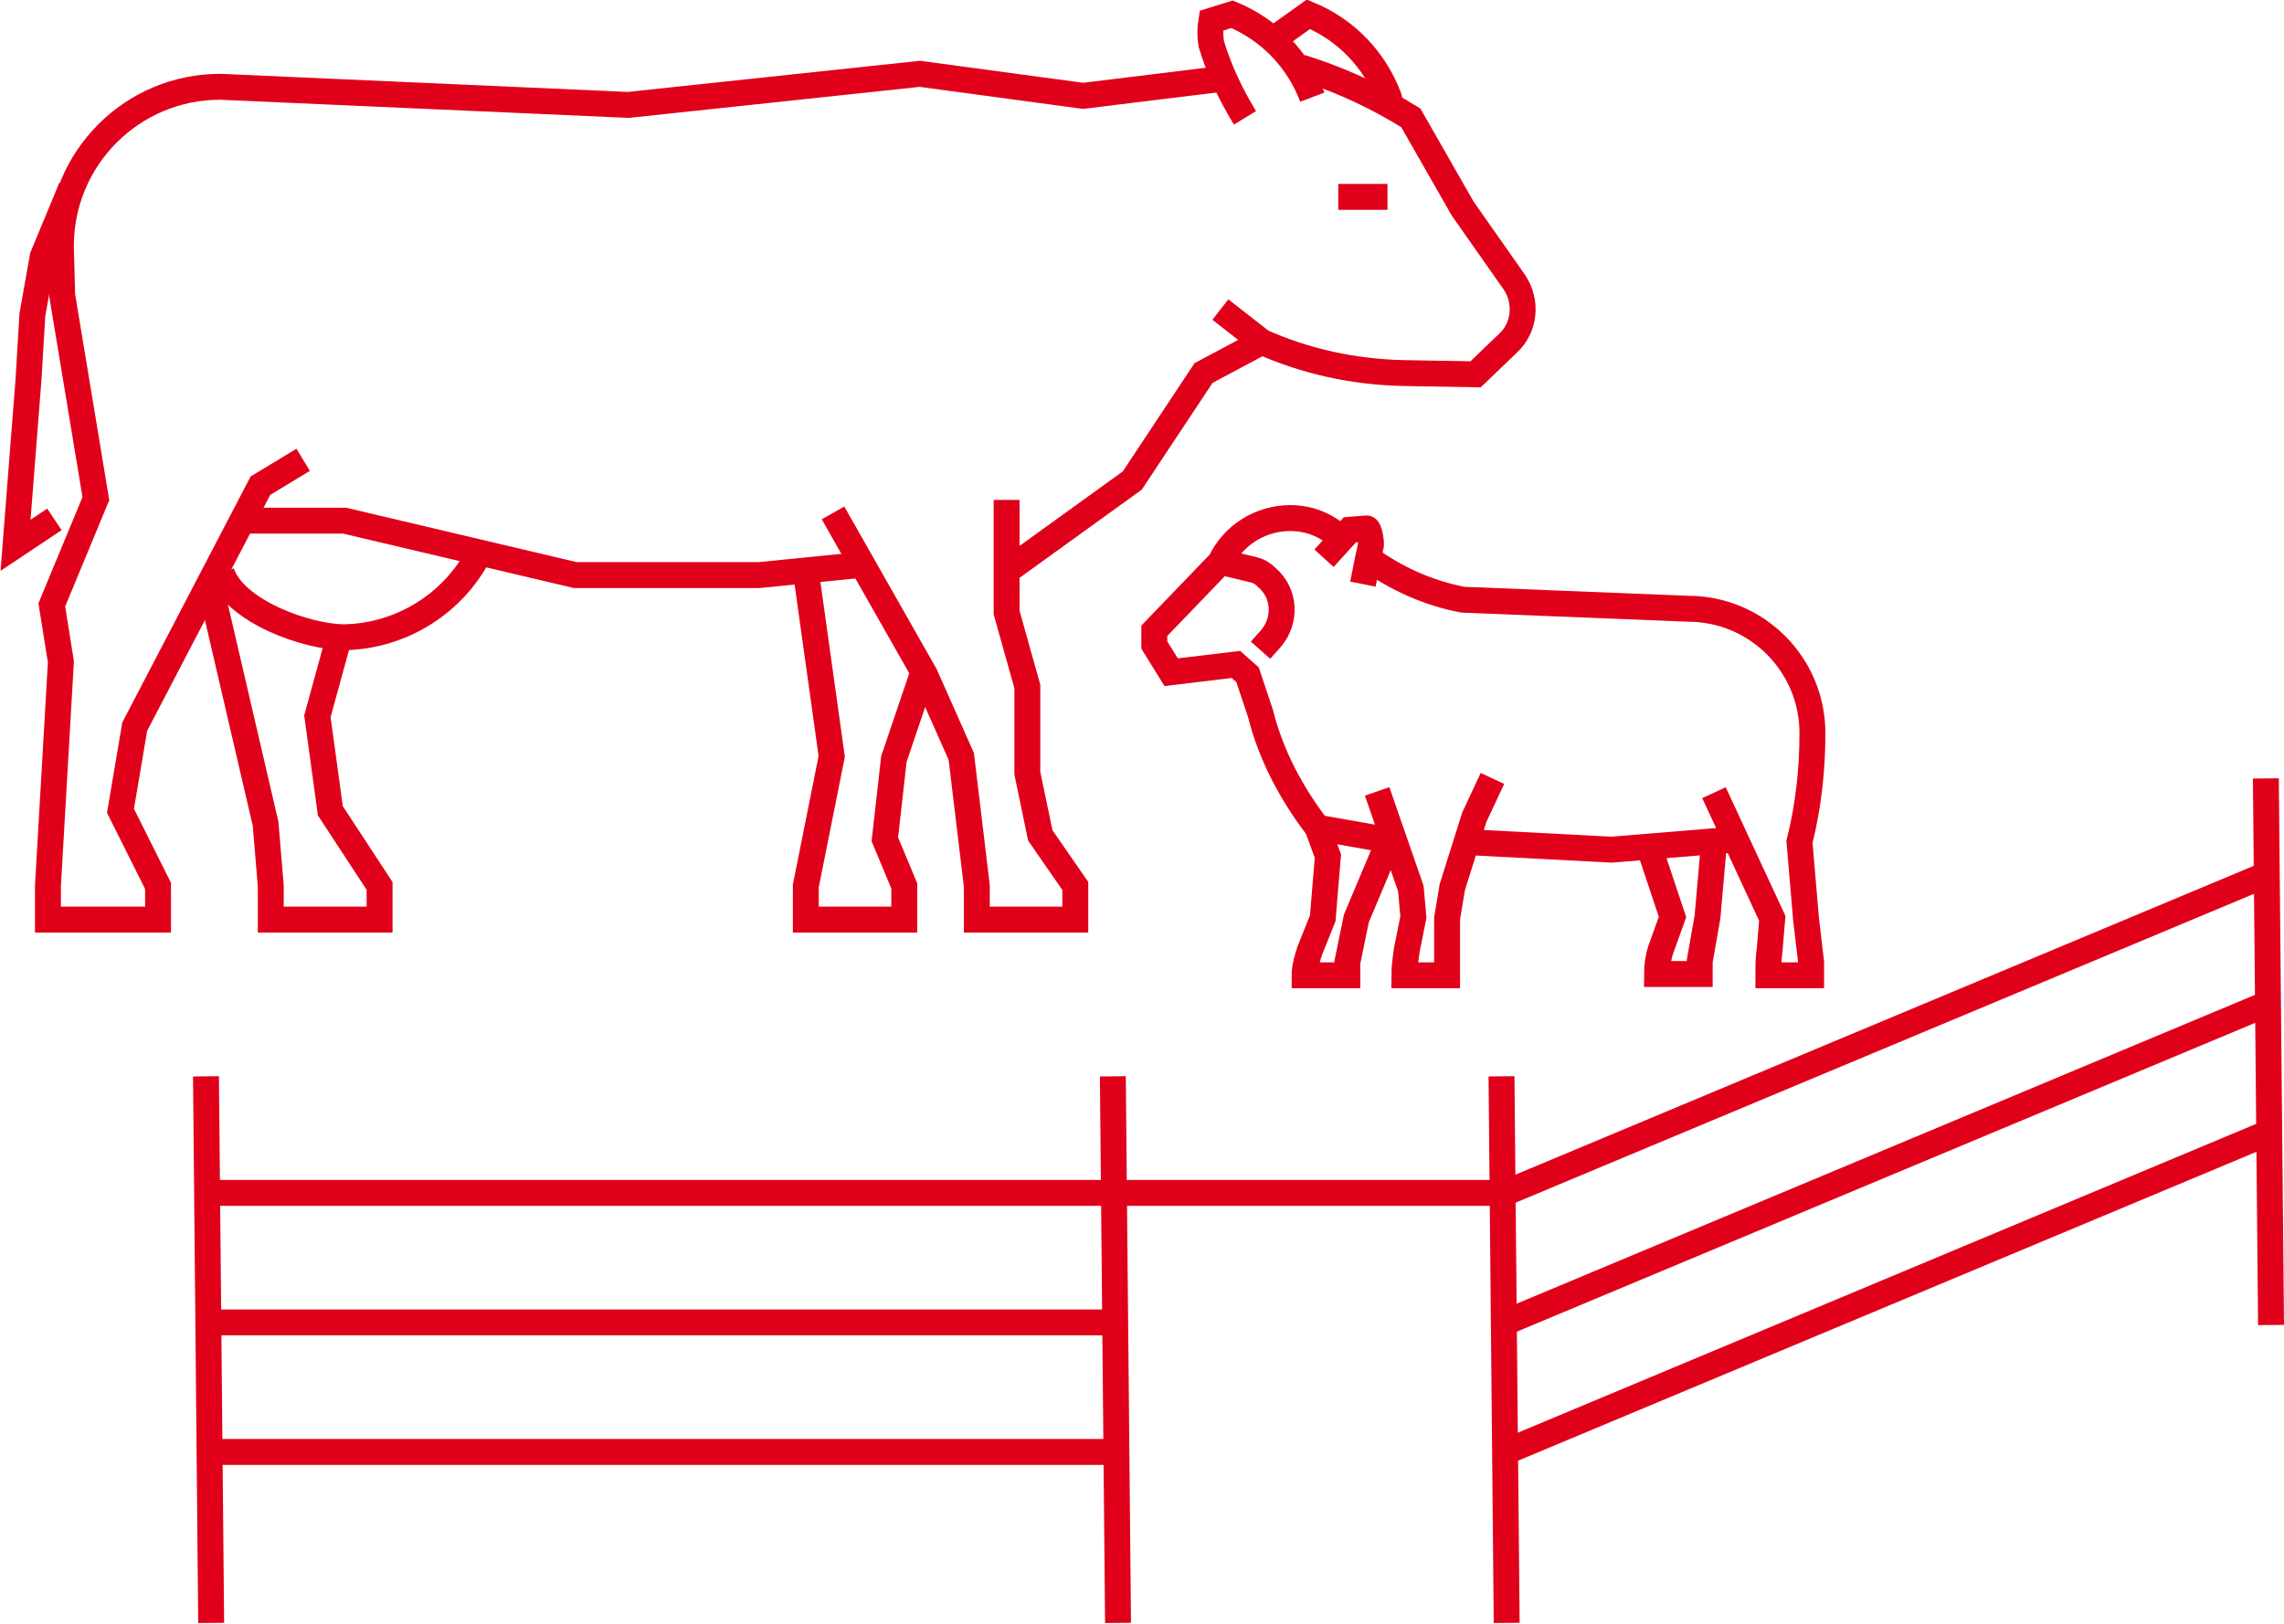 <?xml version="1.0" encoding="utf-8"?>
<!-- Generator: Adobe Illustrator 27.9.4, SVG Export Plug-In . SVG Version: 9.03 Build 54784)  -->
<svg version="1.1" id="Ebene_1" xmlns="http://www.w3.org/2000/svg" xmlns:xlink="http://www.w3.org/1999/xlink" x="0px" y="0px"
	 viewBox="0 0 176.3 125.4" style="enable-background:new 0 0 176.3 125.4;" xml:space="preserve">
<style type="text/css">
	.st0{fill:none;stroke:#E1001A;stroke-width:2;}
</style>
<g>
	<polyline class="st0" points="5.5,14.5 3.3,19.8 2.5,24.3 2.2,29.3 1.2,42.1 4.2,40.1 	"/>
	<polyline class="st0" points="64.3,39.6 71.4,52.1 74.2,58.4 75.4,68.4 75.4,71 83,71 83,68.4 80.3,64.5 79.3,59.7 79.3,53 
		77.7,47.3 77.7,38.6 	"/>
	<polyline class="st0" points="18.7,40.2 26.6,40.2 44.4,44.4 58.6,44.4 66.6,43.6 	"/>
	<path class="st0" d="M94.2,6.1L83.6,7.4L71,5.7L48.5,8.1L17,6.7C10.2,6.7,4.7,12.2,4.7,19c0,0,0,0,0,0l0.1,3.8l2.6,15.7L4,46.7
		l0.7,4.4l-1,17.3V71h8.5v-2.6l-2.9-5.8l1.1-6.5l9.7-18.6l3.3-2"/>
	<polyline class="st0" points="26.2,49.1 24.5,55.3 25.5,62.6 29.3,68.4 29.3,71 20.9,71 20.9,68.4 20.5,63.6 16.2,45.1 	"/>
	<polyline class="st0" points="62.2,44.1 64.2,58.4 62.2,68.4 62.2,71 69.8,71 69.8,68.4 68.3,64.8 69,58.6 71.2,52.1 	"/>
	<polyline class="st0" points="77.7,44.1 87.4,37.1 92.9,28.8 97.4,26.4 	"/>
	<path class="st0" d="M94.2,23.9l3.2,2.5c3.4,1.5,7,2.3,10.8,2.4l5.7,0.1l2.5-2.4c1.3-1.2,1.5-3.2,0.5-4.7l-4-5.7l-4-7l-1-0.6
		c-2.4-1.4-4.9-2.5-7.5-3.3"/>
	<path class="st0" d="M101.3,7.5c-1.1-2.9-3.3-5.2-6.2-6.4l-1.6,0.5c-0.1,0.6-0.1,1.2,0,1.8c0.6,2,1.5,3.9,2.6,5.7"/>
	<path class="st0" d="M107.4,8.4l-0.2-0.9c-1.1-2.9-3.3-5.2-6.2-6.4l-2.8,2"/>
	<path class="st0" d="M37,42.7c-2,3.9-6,6.4-10.4,6.5c-2.9,0-8.5-2-9.5-5"/>
	<path class="st0" d="M103.3,15.2h3.8"/>
	<path class="st0" d="M127.2,65.1l1.9,5.7l-0.9,2.5c-0.2,0.6-0.3,1.3-0.3,1.9h3.3v-1l0.6-3.4l0.5-5.7"/>
	<path class="st0" d="M101.7,63.9l0.8,2.2l-0.4,4.8l-1,2.5c-0.2,0.6-0.4,1.3-0.4,1.9h3.3v-1l0.7-3.4l2.4-5.7"/>
	<path class="st0" d="M107.9,65l-6.2-1.1c-2-2.6-3.6-5.6-4.4-8.8l-1-3l-0.9-0.8l-5,0.6l-1.3-2.1v-1.1l5.1-5.3c1-2.1,3.1-3.4,5.4-3.4
		l0,0c1.4,0,2.7,0.5,3.7,1.4l0.7,0.6"/>
	<path class="st0" d="M115.2,60.1l-1.4,3l-1.7,5.4l-0.4,2.4v4.4h-3.3c0-0.7,0.1-1.3,0.2-2l0.5-2.5l-0.2-2.2l-2.6-7.5"/>
	<polyline class="st0" points="134.1,64.8 124.4,65.6 112.9,65 	"/>
	<path class="st0" d="M105.6,43.1c2.2,1.6,4.7,2.7,7.3,3.2l17.4,0.7c5.3,0,9.6,4.3,9.6,9.6c0,2.8-0.3,5.6-1,8.4l0.5,5.9l0.4,3.4v1
		h-3.3c0-0.7,0-1.3,0.1-2l0.2-2.4l-4.5-9.7"/>
	<path class="st0" d="M97.3,50.2l0.8-0.9c1.2-1.4,1.1-3.5-0.3-4.7c-0.3-0.3-0.6-0.5-1-0.6l-2.5-0.6"/>
	<path class="st0" d="M102.2,43.1l2-2.2l1.3-0.1c0.2,0,0.4,1.2,0.3,1.4l-0.2,0.9l-0.4,2"/>
	<line class="st0" x1="174.9" y1="60.1" x2="175.3" y2="102.3"/>
	<line class="st0" x1="115.9" y1="83.1" x2="116.3" y2="125.3"/>
	<line class="st0" x1="85.9" y1="83.1" x2="86.3" y2="125.3"/>
	<line class="st0" x1="15.9" y1="83.1" x2="16.3" y2="125.3"/>
	<line class="st0" x1="116.2" y1="92.1" x2="175" y2="67.5"/>
	<line class="st0" x1="116.2" y1="102.1" x2="175" y2="77.5"/>
	<line class="st0" x1="116.2" y1="112.1" x2="175" y2="87.5"/>
	<line class="st0" x1="86" y1="92.1" x2="16" y2="92.1"/>
	<line class="st0" x1="86.1" y1="102.1" x2="16.1" y2="102.1"/>
	<line class="st0" x1="86" y1="112.1" x2="16.1" y2="112.1"/>
	<line class="st0" x1="86" y1="92.1" x2="116" y2="92.1"/>
</g>
</svg>
